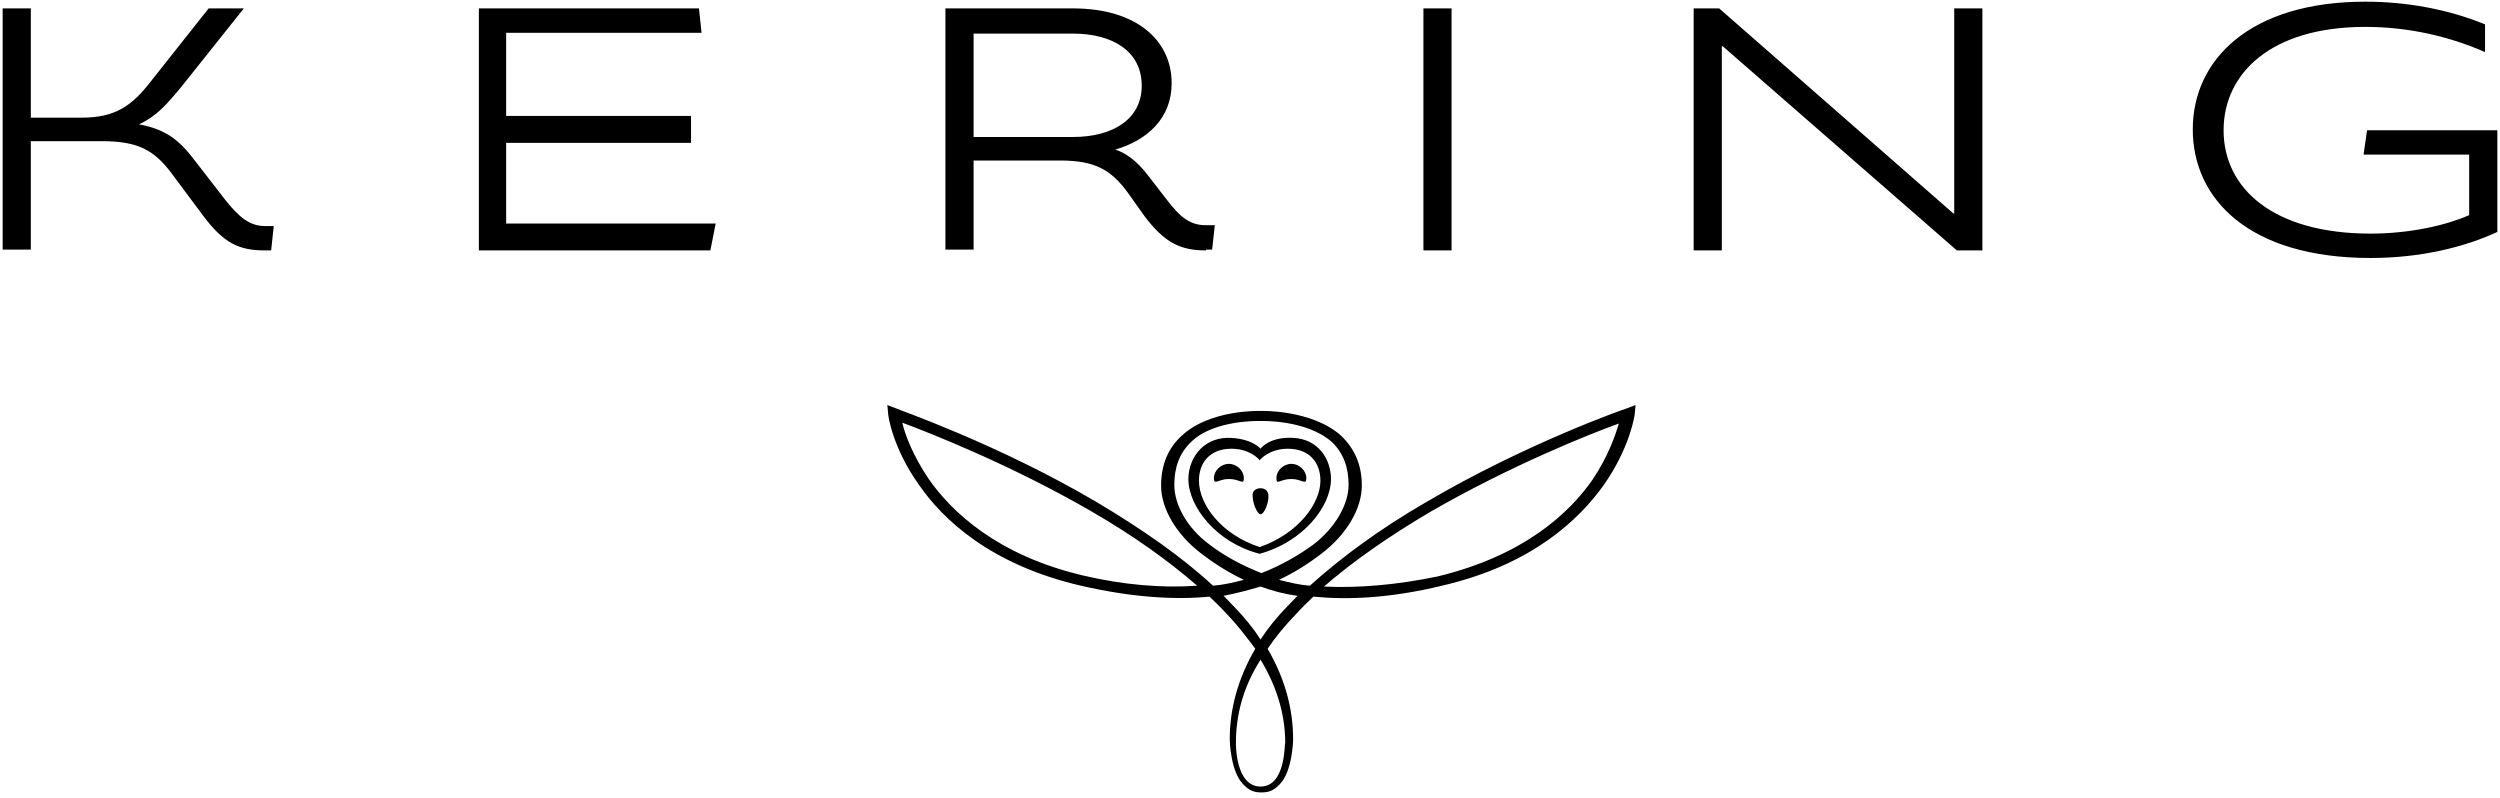 <svg width="119" height="38" viewBox="0 0 119 38" fill="none" xmlns="http://www.w3.org/2000/svg">
<g clip-path="url(#clip0_3502_6226)">
<path d="M12.612 11.92C11.355 11.92 10.643 11.56 9.679 10.28L8.129 8.2C7.333 7.16 6.579 6.72 4.861 6.72H1.467V11.88H0.126V0.4H1.467V5.6H3.897C5.489 5.6 6.285 5.04 7.207 3.84L9.931 0.4H11.607L8.674 4.08C7.919 5 7.458 5.52 6.62 5.92C7.919 6.16 8.548 6.68 9.302 7.68L10.727 9.52C11.397 10.36 11.9 10.76 12.612 10.76H13.031L12.906 11.92H12.612ZM22.794 11.92V0.4H33.27L33.395 1.56H24.093V5.52H32.893V6.8H24.093V10.64H34.066L33.814 11.92H22.794ZM57.405 11.92C56.19 11.92 55.436 11.56 54.472 10.28L53.676 9.16C52.88 8.08 52.125 7.64 50.449 7.64H46.343V11.88H45.002V0.4H51.078C54.095 0.4 55.771 1.92 55.771 3.96C55.771 5.64 54.597 6.68 53.089 7.12C53.801 7.36 54.304 7.88 54.807 8.56L55.519 9.48C56.19 10.36 56.651 10.72 57.405 10.72H57.824L57.698 11.88H57.405V11.92ZM51.078 1.6H46.343V6.52H51.078C52.963 6.52 54.346 5.68 54.346 4.08C54.346 2.44 52.963 1.6 51.078 1.6ZM67.755 11.92V0.4H69.095V11.92H67.755ZM93.147 11.92L82.001 2.2H81.959V11.92H80.618V0.4H81.834L92.979 10.16H93.021V0.4H94.362V11.92H93.147ZM112.84 12.28C107.016 12.28 104.376 9.44 104.376 6.16C104.376 2.84 107.1 0.08 112.589 0.08C114.558 0.08 116.528 0.44 118.288 1.16V2.48C116.57 1.72 114.6 1.28 112.589 1.28C108.064 1.28 105.843 3.52 105.843 6.2C105.843 8.96 108.189 11.12 112.84 11.12C114.726 11.12 116.444 10.72 117.533 10.24V7.36H112.505L112.673 6.2H118.874V11.04C117.324 11.76 115.229 12.28 112.84 12.28ZM57.782 22.76C57.782 23.12 57.992 22.8 58.494 22.8C59.039 22.8 59.207 23.12 59.207 22.76C59.207 22.4 58.871 22.08 58.494 22.08C58.117 22.08 57.782 22.4 57.782 22.76ZM62.182 22.76C62.182 23.12 61.972 22.8 61.469 22.8C60.925 22.8 60.757 23.12 60.757 22.76C60.757 22.4 61.092 22.08 61.469 22.08C61.846 22.08 62.182 22.4 62.182 22.76Z" fill="black"/>
<path d="M58.62 21.36C57.572 21.36 57.07 22.04 57.07 22.88C57.07 24 58.117 25.44 59.961 26.04C61.805 25.4 62.852 23.96 62.852 22.88C62.852 22.04 62.349 21.36 61.302 21.36C60.422 21.36 59.961 21.88 59.961 21.92C59.961 21.88 59.5 21.36 58.62 21.36ZM60.003 21.36C60.003 21.36 60.38 20.8 61.511 20.84C62.768 20.88 63.355 21.88 63.355 22.8C63.355 24.12 62.014 25.8 59.961 26.36C57.908 25.84 56.567 24.12 56.567 22.8C56.567 21.88 57.195 20.88 58.411 20.84C59.584 20.84 60.003 21.36 60.003 21.36Z" fill="black"/>
<path d="M60.003 23.24C60.212 23.24 60.38 23.36 60.38 23.64C60.38 23.96 60.17 24.48 60.003 24.48C59.835 24.48 59.626 23.92 59.626 23.64C59.584 23.36 59.793 23.24 60.003 23.24Z" fill="black"/>
<path d="M60.003 27.92C60.547 28.12 61.134 28.28 61.763 28.36C61.595 28.52 61.428 28.72 61.26 28.88C60.757 29.4 60.338 29.92 60.003 30.44C59.668 29.92 59.249 29.4 58.746 28.88C58.578 28.72 58.411 28.52 58.243 28.36C58.871 28.24 59.458 28.08 60.003 27.92ZM60.003 37.44C58.788 37.44 58.83 35.36 58.83 35.36C58.83 34.04 59.165 32.72 60.003 31.4C60.799 32.72 61.176 34.04 61.176 35.36C61.134 35.36 61.218 37.44 60.003 37.44ZM60.003 20.04C60.003 20.04 62.182 19.96 63.397 21.04C63.942 21.56 64.193 22.24 64.193 23.08C64.193 24 63.564 25.12 62.517 25.92C61.805 26.44 60.967 26.92 60.045 27.28C59.123 26.92 58.243 26.44 57.572 25.92C56.483 25.12 55.897 24 55.897 23.08C55.897 22.24 56.148 21.56 56.693 21.04C57.782 19.96 60.003 20.04 60.003 20.04ZM63.02 27.92C64.403 26.72 66.12 25.52 68.09 24.36C71.903 22.16 75.716 20.64 77.057 20.16C76.889 20.72 76.554 21.72 75.8 22.84C74.71 24.4 72.573 26.44 68.425 27.44C66.498 27.84 64.654 28 63.02 27.92ZM51.581 27.4C47.474 26.44 45.295 24.36 44.206 22.8C43.452 21.68 43.075 20.68 42.949 20.12C44.248 20.6 48.103 22.12 51.916 24.32C53.927 25.48 55.603 26.68 56.986 27.88C55.31 28 53.466 27.84 51.581 27.4ZM60.003 19.56C60.003 19.56 57.614 19.48 56.274 20.72C55.603 21.32 55.268 22.12 55.268 23.12C55.268 24.2 55.98 25.44 57.195 26.36C57.614 26.68 58.285 27.16 59.207 27.6C58.746 27.72 58.243 27.84 57.74 27.88C56.274 26.52 54.388 25.2 52.167 23.88C47.474 21.12 42.697 19.48 42.656 19.44L42.237 19.28L42.279 19.72C42.279 19.8 42.488 21.32 43.745 23.08C44.876 24.72 47.139 26.88 51.455 27.88C53.885 28.44 55.938 28.56 57.572 28.4C57.866 28.68 58.117 28.92 58.369 29.2C58.913 29.76 59.332 30.32 59.751 30.88C58.913 32.32 58.536 33.76 58.536 35.2C58.536 35.28 58.578 36.72 59.165 37.32C59.458 37.64 59.709 37.72 60.045 37.72C60.38 37.72 60.631 37.64 60.925 37.32C61.511 36.72 61.553 35.28 61.553 35.2C61.553 33.76 61.176 32.32 60.338 30.88C60.715 30.32 61.176 29.76 61.721 29.2C61.972 28.92 62.224 28.68 62.517 28.4C64.151 28.56 66.162 28.48 68.635 27.88C72.95 26.88 75.171 24.72 76.344 23.08C77.601 21.28 77.811 19.76 77.811 19.72L77.853 19.28L77.434 19.44C77.392 19.44 72.615 21.12 67.922 23.88C65.701 25.16 63.858 26.52 62.349 27.88C61.846 27.84 61.344 27.72 60.883 27.6C61.805 27.16 62.475 26.68 62.894 26.36C64.109 25.44 64.822 24.2 64.822 23.12C64.822 22.12 64.486 21.36 63.816 20.72C62.391 19.48 60.003 19.56 60.003 19.56Z" fill="black"/>
</g>
<defs>
<clipPath id="clip0_3502_6226">
<rect width="119" height="38" fill="white"/>
</clipPath>
</defs>
</svg>
